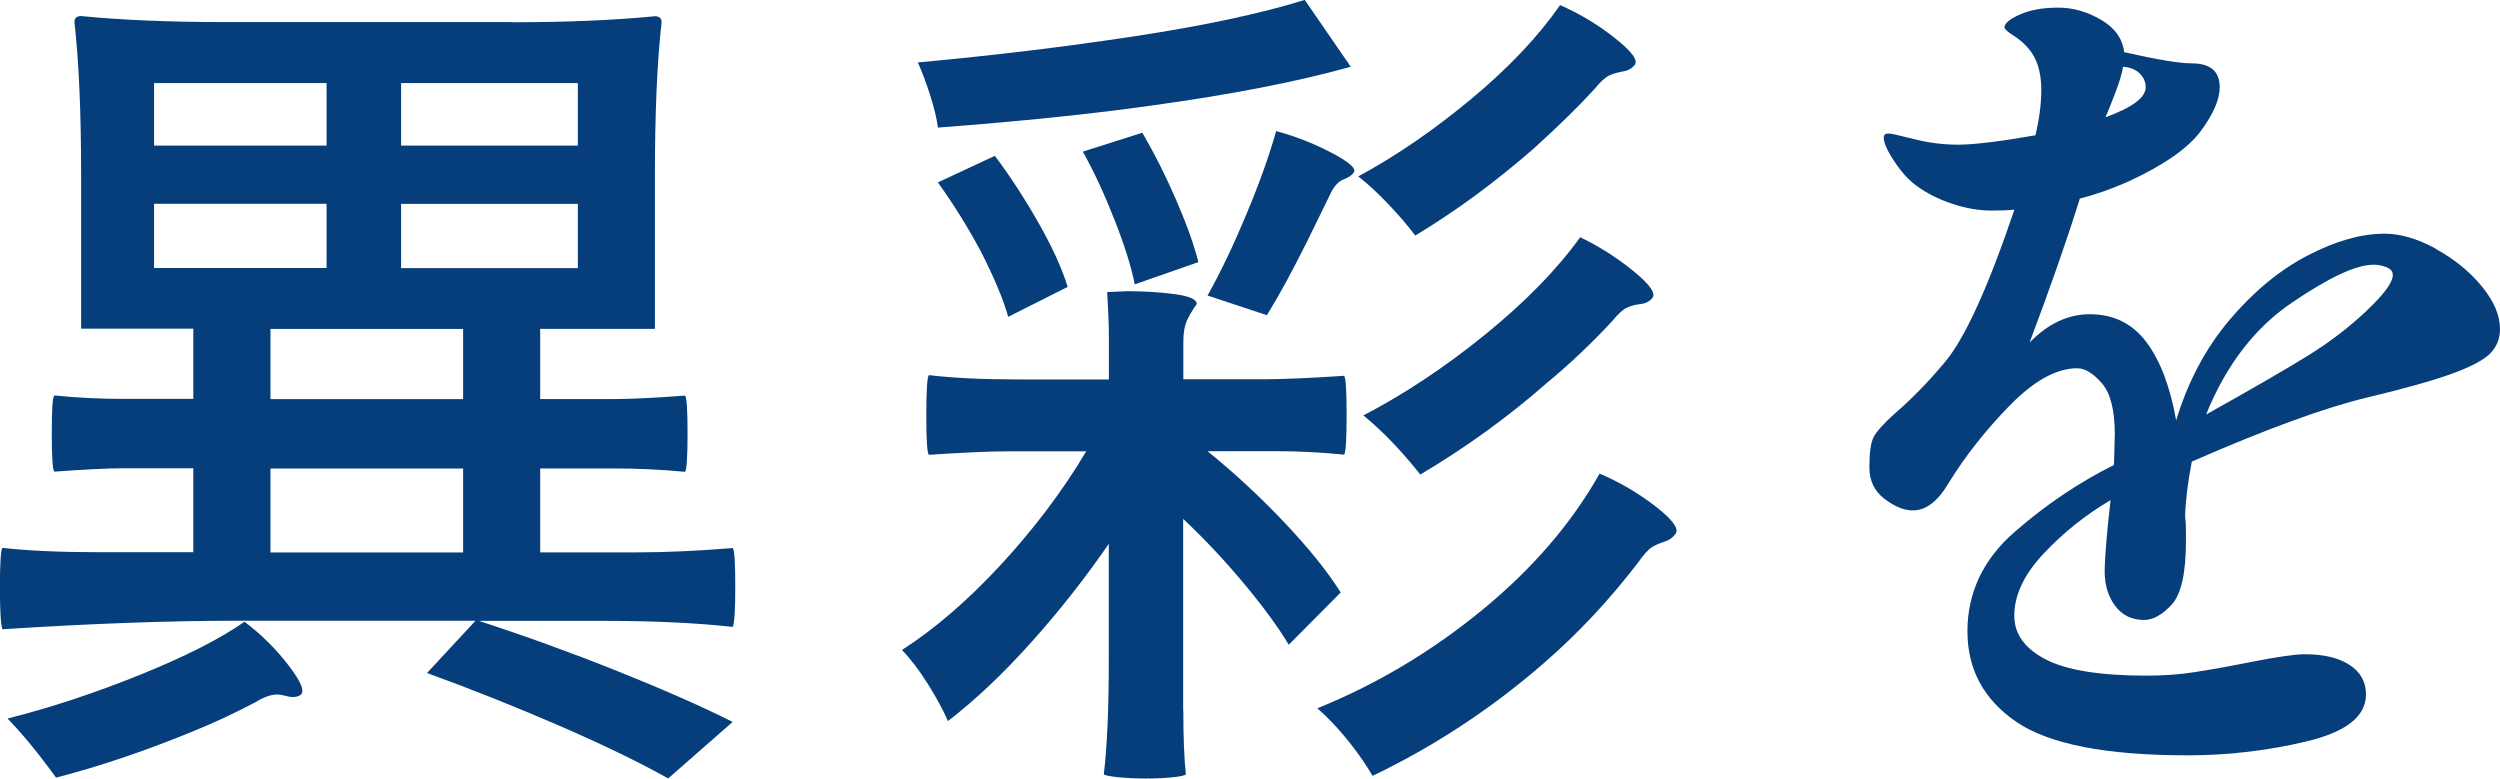 <svg viewBox="0 0 295.5 92.03" xmlns="http://www.w3.org/2000/svg"><g fill="#063e7c"><path d="m60.48 2.63c6.47 0 12.11-.24 16.93-.71.53 0 .79.24.79.71-.53 4.72-.79 10.77-.79 18.12v18.12h-13.56v8.3h8.61c1.98 0 4.82-.13 8.51-.41.2.2.3 1.69.3 4.45s-.1 4.35-.3 4.56c-2.77-.27-5.61-.4-8.51-.4h-8.61v9.92h11.38c3.43 0 7.23-.17 11.38-.51.2.2.3 1.72.3 4.56s-.1 4.35-.3 4.76c-4.29-.47-9.27-.71-14.95-.71h-15.05c5.41 1.76 10.85 3.73 16.33 5.92s10.03 4.2 13.66 6.02l-7.62 6.68c-3.37-1.89-7.66-3.97-12.87-6.23s-10.43-4.34-15.64-6.23l5.74-6.18h-28.01c-8.25 0-17.55.34-27.91 1.01-.2-.54-.3-2.19-.3-4.96s.1-4.45.3-4.66c3.1.34 6.86.51 11.28.51h11.28v-9.92h-8.21c-1.92 0-4.65.14-8.22.4-.2-.2-.3-1.72-.3-4.56s.1-4.25.3-4.45c2.64.27 5.38.41 8.22.41h8.21v-8.3h-13.26v-18.12c0-7.36-.26-13.4-.79-18.12 0-.47.26-.71.79-.71 4.82.47 10.46.71 16.93.71h33.95zm-53.85 89.29c-2.05-2.83-3.96-5.16-5.74-6.99 5.08-1.28 10.29-3 15.64-5.16s9.47-4.25 12.37-6.28c1.98 1.49 3.73 3.22 5.25 5.21s1.95 3.16 1.29 3.49c-.2.14-.5.2-.89.2-.2 0-.48-.05-.84-.15s-.68-.15-.94-.15c-.73 0-1.58.3-2.57.91-2.57 1.35-5.11 2.53-7.62 3.54-5.61 2.29-10.92 4.08-15.94 5.37zm31.97-82.1h-20.39v7.39h20.39zm0 14.27h-20.39v7.59h20.39zm16.14 14.79h-22.77v8.3h22.77zm0 16.5h-22.77v9.92h22.77zm-7.33-38.17h20.89v-7.39h-20.89zm0 14.48h20.89v-7.59h-20.89z"/><path d="m139.87 84.03c0 3.17.1 5.67.3 7.49-.07.13-.58.25-1.53.35-.96.1-2.03.15-3.22.15-1.12 0-2.19-.05-3.22-.15-1.02-.1-1.6-.22-1.73-.35.4-3.31.59-7.83.59-13.57v-13.67c-2.84 4.12-5.91 8.02-9.21 11.69-3.3 3.68-6.57 6.77-9.8 9.26-.59-1.35-1.4-2.83-2.42-4.45s-2.03-2.94-3.02-3.95c3.89-2.5 7.8-5.87 11.73-10.12 3.92-4.25 7.28-8.71 10.05-13.36h-9.3c-2.11 0-5.21.14-9.3.41-.2-.2-.3-1.75-.3-4.66s.1-4.56.3-4.76c2.84.34 6.37.51 10.59.51h10.69v-4.96c0-1.42-.07-3.2-.2-5.37l2.38-.1c2.04 0 3.93.12 5.64.35 1.71.24 2.57.62 2.57 1.16-.53.74-.92 1.42-1.19 2.02-.26.61-.4 1.42-.4 2.43v4.45h9.5c2.11 0 5.28-.13 9.5-.41.2.2.3 1.76.3 4.66s-.1 4.45-.3 4.66c-2.64-.27-5.31-.41-8.02-.41h-8.12c3.17 2.57 6.2 5.38 9.11 8.45 2.9 3.07 5.11 5.82 6.63 8.25l-6.14 6.18c-1.25-2.09-3.02-4.51-5.3-7.24s-4.67-5.28-7.18-7.64v22.68zm-29.01-68.95c-.13-1.08-.45-2.38-.94-3.9s-.97-2.78-1.43-3.8c8.84-.81 17.37-1.84 25.59-3.09s14.93-2.68 20.14-4.3l5.44 7.9c-6.27 1.76-14.06 3.27-23.36 4.56-7.13 1.01-15.61 1.89-25.44 2.63zm0 6.48 6.73-3.14c1.78 2.36 3.5 5 5.15 7.9s2.8 5.43 3.46 7.59l-7.03 3.54c-.59-2.09-1.68-4.69-3.27-7.8-1.52-2.83-3.2-5.53-5.05-8.1zm17.13-3.64 7.03-2.23c1.39 2.36 2.71 4.98 3.96 7.85s2.14 5.35 2.67 7.44l-7.52 2.63c-.4-2.02-1.19-4.56-2.38-7.59-1.19-3.04-2.44-5.74-3.76-8.1zm21.77 19.34-7.03-2.33c1.52-2.7 3.05-5.9 4.6-9.62 1.55-3.71 2.72-6.99 3.51-9.82 2.24.61 4.4 1.45 6.48 2.53s2.98 1.86 2.72 2.33c-.2.34-.61.62-1.24.86s-1.17.86-1.63 1.87l-2.57 5.26c-1.85 3.71-3.46 6.68-4.85 8.91zm12.48 54.46c-.73-1.28-1.7-2.68-2.92-4.2s-2.43-2.78-3.61-3.8c6.99-2.83 13.48-6.7 19.45-11.59s10.61-10.28 13.91-16.15c2.38 1.01 4.57 2.3 6.58 3.85s2.82 2.63 2.42 3.24c-.33.47-.78.79-1.34.96s-1.06.39-1.49.66-.97.88-1.63 1.82c-3.37 4.39-7.06 8.34-11.09 11.84-6.2 5.4-12.97 9.85-20.29 13.36zm5.04-63.88c-.86-1.15-1.91-2.38-3.17-3.7-1.25-1.32-2.44-2.41-3.56-3.29 4.49-2.43 8.94-5.48 13.36-9.16s7.92-7.37 10.49-11.09c2.31 1.01 4.47 2.31 6.48 3.9s2.79 2.65 2.33 3.19c-.33.41-.79.66-1.39.76-.59.1-1.12.25-1.58.46-.46.2-1.06.74-1.78 1.62-1.78 1.96-4.16 4.29-7.13 6.99-4.55 3.98-9.24 7.43-14.06 10.33zm.6 28.25c-2.24-2.83-4.49-5.16-6.73-6.99 4.82-2.5 9.6-5.67 14.35-9.52s8.51-7.69 11.28-11.54c2.24 1.08 4.34 2.41 6.29 4s2.69 2.65 2.23 3.19c-.33.41-.79.64-1.39.71-.59.07-1.12.2-1.58.41-.46.2-1.06.74-1.78 1.62-2.44 2.63-5.05 5.1-7.82 7.39-4.55 3.98-9.5 7.56-14.85 10.73z"/><path d="m287.88 29.41c2.18 1.18 3.99 2.65 5.44 4.4 1.45 1.76 2.18 3.44 2.18 5.06 0 1.15-.38 2.11-1.14 2.89s-2.24 1.57-4.45 2.38-5.56 1.76-10.05 2.83c-5.08 1.21-12.01 3.75-20.79 7.59-.46 2.36-.73 4.52-.79 6.48.06.41.1 1.01.1 1.82v1.01c0 3.85-.56 6.38-1.68 7.59s-2.21 1.82-3.27 1.82c-1.45 0-2.59-.56-3.42-1.67s-1.24-2.48-1.24-4.1c0-.94.13-2.83.4-5.67l.3-2.73c-2.97 1.76-5.61 3.86-7.92 6.33-2.31 2.46-3.46 4.91-3.46 7.34 0 2.16 1.24 3.88 3.71 5.16s6.45 1.92 11.93 1.92c1.98 0 3.86-.13 5.64-.41 1.78-.27 4.02-.67 6.73-1.21 3.1-.61 5.21-.91 6.33-.91 2.24 0 4.01.42 5.3 1.27 1.29.84 1.93 2.01 1.93 3.49 0 2.56-2.31 4.4-6.93 5.52-4.62 1.11-9.34 1.67-14.15 1.67-9.64 0-16.38-1.32-20.24-3.95s-5.79-6.21-5.79-10.73 1.86-8.5 5.59-11.74 7.64-5.87 11.73-7.9l.1-3.64c0-2.83-.51-4.84-1.53-6.02s-2-1.77-2.92-1.77c-2.44 0-5.1 1.47-7.97 4.4-2.87 2.94-5.3 6.02-7.28 9.26-1.25 2.09-2.64 3.14-4.16 3.14-1.06 0-2.18-.46-3.37-1.37s-1.78-2.14-1.78-3.7c0-1.75.16-2.95.5-3.59.33-.64 1.12-1.53 2.38-2.68 2.04-1.75 4.06-3.81 6.04-6.18 2.38-2.83 5.11-8.84 8.22-18.02-.79.07-1.68.1-2.67.1-1.52 0-3.09-.27-4.7-.81-1.62-.54-3.02-1.25-4.21-2.13-.92-.67-1.8-1.64-2.62-2.89-.83-1.25-1.24-2.18-1.24-2.78 0-.2.05-.34.15-.4.1-.07.25-.1.45-.1.26 0 1.25.22 2.97.66 1.71.44 3.46.66 5.25.66s4.88-.37 9.11-1.11c.46-1.96.69-3.75.69-5.37 0-2.16-.53-3.81-1.58-4.96-.46-.54-1.04-1.03-1.73-1.47s-1.04-.76-1.04-.96c0-.47.61-.98 1.83-1.52s2.72-.81 4.5-.81 3.4.47 5.05 1.42 2.57 2.23 2.77 3.85c3.89.88 6.57 1.32 8.02 1.32 2.18 0 3.27.95 3.27 2.83 0 1.42-.74 3.14-2.23 5.16s-4.34 4.02-8.56 5.97c-1.98.88-3.89 1.55-5.74 2.02-1.52 4.86-3.5 10.53-5.94 17.01 2.18-2.23 4.55-3.34 7.13-3.34 2.77 0 4.98 1.08 6.63 3.24s2.84 5.26 3.56 9.31c1.39-4.59 3.5-8.55 6.33-11.9 2.84-3.34 5.9-5.87 9.21-7.59 3.3-1.72 6.33-2.58 9.11-2.58 1.85 0 3.86.59 6.04 1.77zm-37.87-18.38c-.5 1.28-.88 2.23-1.14 2.83 3.17-1.15 4.75-2.33 4.75-3.54 0-.61-.23-1.15-.69-1.62s-1.12-.74-1.98-.81c-.13.81-.45 1.86-.94 3.14zm29.7 25.72c2.08-1.96 3.12-3.37 3.12-4.25 0-.4-.25-.71-.74-.91-.5-.2-1.01-.3-1.53-.3-2.05 0-5.25 1.49-9.6 4.45-4.42 2.97-7.82 7.39-10.2 13.26 5.54-3.1 9.57-5.43 12.08-6.99 2.51-1.55 4.8-3.31 6.88-5.26z"/></g></svg>